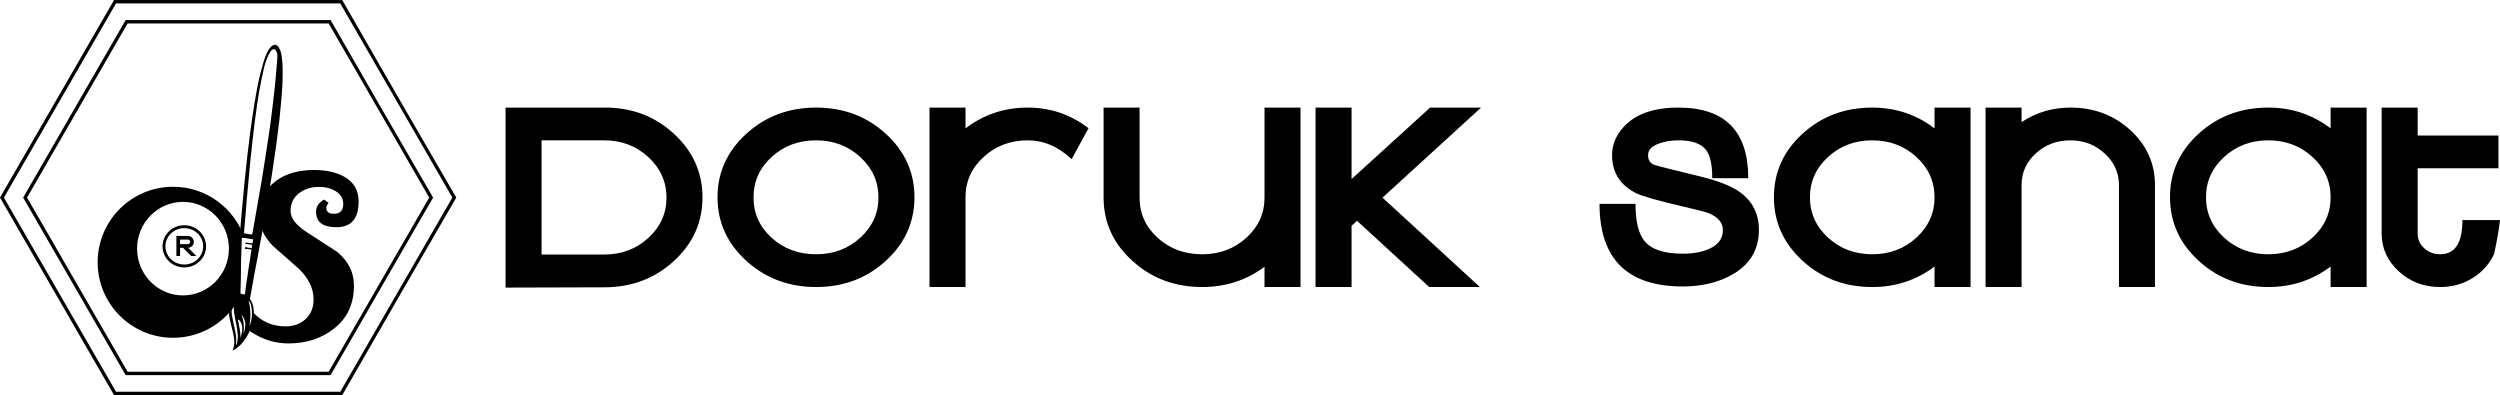 <?xml version="1.0" encoding="UTF-8"?>
<!DOCTYPE svg PUBLIC "-//W3C//DTD SVG 1.1//EN" "http://www.w3.org/Graphics/SVG/1.1/DTD/svg11.dtd">
<!-- Creator: CorelDRAW 2017 -->
<svg xmlns="http://www.w3.org/2000/svg" xml:space="preserve" width="160.02mm" height="25.294mm" version="1.1" style="shape-rendering:geometricPrecision; text-rendering:geometricPrecision; image-rendering:optimizeQuality; fill-rule:evenodd; clip-rule:evenodd"
viewBox="0 0 16260.16 2570.18"
 xmlns:xlink="http://www.w3.org/1999/xlink">
 <defs>
  <style type="text/css">
   <![CDATA[
    .fil0 {fill:black;fill-rule:nonzero}
   ]]>
  </style>
 </defs>
 <g id="Layer_x0020_1">
  <g id="_2582990516240">
   <path class="fil0" d="M4334.9 1285.15c0,-102.92 -39.4,-190.86 -118.04,-263.46 -78.86,-72.61 -174.59,-108.91 -287.27,-108.91l-407.25 0 0 742.79 407.25 0c112.68,0 208.41,-35.97 287.27,-107.97 78.65,-71.93 118.04,-159.46 118.04,-262.45zm11925.25 146.28c-6.79,61.98 -19.63,135.94 -38.72,221.45 -31.2,65.68 -78.05,117.85 -140.44,156.24 -62.45,38.45 -132.36,57.68 -209.81,57.68 -105.88,0 -195.83,-34.02 -269.78,-102.18 -74.09,-68.23 -111.06,-150.59 -111.06,-247.13l0 -817.81 234.22 0 0 181.64 525.38 0 0 212.98 -525.38 0 0 425.21c0,37.31 14.26,69.05 42.83,95.13 28.5,26.01 63.06,39.05 103.8,39.05 96.4,0 144.61,-74.01 144.61,-222.25l244.37 0zm-1101.65 -148.17c0,-102.98 -39.4,-190.51 -118.11,-262.52 -78.73,-72 -174.46,-107.96 -287.2,-107.96 -112.67,0 -208.34,35.96 -287.06,107.96 -78.79,72 -118.11,159.53 -118.11,262.52 0,102.99 39.32,190.52 118.11,262.59 78.72,72 174.39,107.83 287.06,107.83 112.74,0 208.47,-35.83 287.2,-107.83 78.72,-72.06 118.11,-159.59 118.11,-262.59zm234.15 583.53l-234.15 0 0 -133.38c-118.11,88.94 -253.18,133.38 -405.31,133.38 -177.81,0 -328.81,-56.87 -452.97,-170.76 -124.3,-113.75 -186.42,-251.7 -186.42,-413.78 0,-162.01 62.12,-299.57 186.42,-412.77 124.16,-113.15 275.16,-169.74 452.97,-169.74 152.14,0 287.2,45.11 405.31,135.19l0 -135.19 234.15 0 0 1167.06zm-1376.6 0l-234.29 0 0 -663.93c0,-79.27 -30.79,-147.56 -92.63,-204.51 -61.72,-57 -136.07,-85.65 -223,-85.65 -88.2,0 -163.22,28.24 -225,84.7 -61.78,56.41 -92.64,124.91 -92.64,205.45l0 663.93 -234.22 0 0 -1167.13 234.22 0 0 94.52c94.99,-62.99 200.94,-94.52 317.64,-94.52 153.42,0 283.43,49.01 390.05,146.89 106.56,97.81 159.87,216.81 159.87,356.77l0 663.46zm-1433.68 -583.53c0,-102.98 -39.26,-190.51 -117.98,-262.52 -78.79,-72 -174.52,-107.96 -287.2,-107.96 -112.8,0 -208.4,35.96 -287.19,107.96 -78.73,72 -118.05,159.53 -118.05,262.52 0,102.99 39.32,190.52 118.05,262.59 78.79,72 174.39,107.83 287.19,107.83 112.68,0 208.41,-35.83 287.2,-107.83 78.72,-72.06 117.98,-159.59 117.98,-262.59zm234.22 583.53l-234.22 0 0 -133.38c-117.98,88.94 -253.18,133.38 -405.18,133.38 -177.94,0 -328.94,-56.87 -453.1,-170.76 -124.24,-113.75 -186.43,-251.7 -186.43,-413.78 0,-162.01 62.19,-299.57 186.43,-412.77 124.16,-113.15 275.16,-169.74 453.1,-169.74 152,0 287.2,45.11 405.18,135.19l0 -135.19 234.22 0 0 1167.06zm-1376.61 -371.29c0,128.74 -58.42,225.95 -175.12,291.43 -89.61,50.83 -196.31,76.17 -319.8,76.17 -361.08,0 -541.65,-179.09 -541.65,-537.21l234.22 0c0,114.82 19.63,195.7 59.09,242.69 44.77,54.31 127.46,81.47 248.34,81.47 67.9,0 124.9,-10.56 171.09,-31.53 59.7,-26.01 89.61,-66.82 89.61,-122.48 0,-47.06 -30.51,-83.57 -91.62,-109.51 -15,-6.26 -67.23,-19.83 -156.84,-40.88 -171.02,-39.66 -276.24,-69.24 -315.7,-89.15 -104.47,-51.89 -156.71,-134.85 -156.71,-248.61 0,-65.67 24.41,-125.64 73.28,-180.1 75.97,-85.45 195.49,-128.06 358.38,-128.06 302.73,0 454.19,153.07 454.19,459.36l-234.22 0c0,-86.39 -12.84,-146.89 -38.65,-181.45 -31.27,-43.23 -91.7,-64.94 -181.32,-64.94 -43.42,0 -83.5,6.19 -120.07,18.55 -51.69,17.35 -77.38,42.76 -77.38,76.17 0,33.41 13.51,55.13 40.75,64.94 17.54,6.12 113.28,30.32 287.06,72.4 124.84,29.72 215.12,64.95 270.86,105.75 81.47,59.43 122.21,141.11 122.21,244.98zm-1806.98 -795.76l-641.08 585.81 633.48 581.25 -329.74 0 -469.31 -430.66 -35.71 32.48 0 398.18 -234.22 0 0 -1167.06 234.22 0 0 464.94 511.06 -464.94 331.3 0zm-1174.39 1167.06l-234.15 0 0 -131.56c-118.05,87.79 -253.18,131.56 -405.31,131.56 -177.81,0 -329.14,-56.67 -454.05,-170.15 -124.97,-113.41 -187.36,-250.95 -187.36,-412.51l0 -584.47 234.15 0 0 585.48c0,103.73 39.4,191.18 118.19,262.11 78.73,71.06 175.13,106.49 289.08,106.49 112.67,0 208.54,-35.77 287.26,-107.43 78.66,-71.67 118.05,-158.66 118.05,-261.18l0 -585.48 234.15 0 0 1167.13zm-1378.69 -1032.94l-109.85 201.2c-86.92,-81.62 -181.98,-122.28 -285.18,-122.28 -112.67,0 -208.4,35.96 -287.13,107.83 -78.79,71.93 -118.04,159.33 -118.04,262.25l0 584 -234.22 0 0 -1167.13 234.22 0 0 135.19c118.04,-90.08 253.11,-135.19 405.17,-135.19 146.69,0 278.32,44.7 395.03,134.12zm-1366.39 450.35c0,-102.72 -39.4,-190.32 -118.11,-262.72 -78.79,-72.47 -174.46,-108.78 -287.13,-108.78 -114.02,0 -210.49,35.97 -289.14,107.83 -78.79,71.73 -118.19,159.59 -118.19,263.67 0,104 39.4,191.66 118.19,262.79 78.65,71.19 175.12,106.75 289.14,106.75 112.67,0 208.34,-35.83 287.13,-107.63 78.72,-71.93 118.11,-159.2 118.11,-261.92zm234.15 -1.01c0,161.88 -62.04,299.57 -186.28,413.18 -124.3,113.61 -275.23,170.42 -453.11,170.42 -177.95,0 -329.22,-56.8 -454.19,-170.42 -124.84,-113.61 -187.29,-251.3 -187.29,-413.18 0,-161.75 62.45,-299.43 187.29,-413.05 124.97,-113.61 276.24,-170.42 454.19,-170.42 177.88,0 328.81,56.8 453.11,170.42 124.23,113.61 186.28,251.3 186.28,413.05zm-1378.61 0.93c0,162.09 -62.13,299.97 -186.29,413.79 -124.24,113.95 -275.3,170.69 -453.18,170.69l-641.41 1.88 0 -1170.83 120.14 0 521.27 0c177.88,-1.14 328.94,55.46 453.18,169.82 124.16,114.42 186.29,252.64 186.29,414.65z"/>
   <g>
    <g>
     <path class="fil0" d="M2964.42 1290.64c-246.21,426.44 -493.96,852.29 -738.72,1279.54l-1483.78 0 -741.92 -1285.09 741.92 -1285.09 1483.78 0c245.77,428.96 493.52,857.63 741.94,1285.09l-3.22 5.55zm-386.9 625.95l364.6 -631.49 -729.11 -1262.96 -1458.42 0 -729.13 1262.96 729.13 1262.96 1458.42 0 364.52 -631.46z"/>
     <path class="fil0" d="M2813.88 1290.64c-221.14,382.99 -443.62,765.45 -663.46,1149.16l-1333.21 0c-222.42,-384.76 -444.87,-769.58 -666.69,-1154.71 221.82,-385.13 444.24,-769.95 666.69,-1154.71l1333.21 0c220.83,385.46 443.48,770.62 666.69,1154.71l-3.23 5.55zm-349.26 560.74l326.96 -566.29 -653.85 -1132.58 -1307.86 0 -653.85 1132.58 653.85 1132.58 1307.86 0 326.89 -566.29z"/>
    </g>
    <g>
     <path class="fil0" d="M1596.72 1585.55c1.71,0.24 3.42,0.49 5.14,0.73 -0.66,-2.67 -1.38,-5.32 -2.08,-7.98 -1.96,0.79 -3.19,2.84 -3.06,7.25z"/>
     <path class="fil0" d="M1599.87 1608.97c-4.28,-0.53 -7.65,0.29 -7.58,7.65 5.47,0.82 10.98,1.67 16.5,2.51 -0.53,-3.07 -1.03,-6.15 -1.64,-9.19 -2.42,-0.34 -4.87,-0.65 -7.29,-0.98z"/>
     <path class="fil0" d="M1190.19 1921.36c-165.01,0 -298.7,-136.18 -298.7,-304.2 0,-167.96 133.69,-304.14 298.7,-304.14 164.99,0 298.69,136.18 298.69,304.14 0,168.02 -133.7,304.2 -298.69,304.2zm380.45 -9.64c-5.47,-0.53 -8.16,-2.23 -7.97,-9.1 2.82,-117.52 5.55,-235.04 8.31,-352.56 0.04,-1.61 0.29,-3.29 0.57,-5.67 6.3,1.04 12.53,2.05 18.8,3.08 -65.85,-193.53 -248.86,-332.76 -464.47,-332.76 -270.99,0 -490.74,219.82 -490.74,491.13 0,271.24 219.75,491.12 490.74,491.12 197.46,0 367.59,-116.82 445.43,-285.13 -0.23,-0.02 -0.46,-0.08 -0.67,-0.1z"/>
     <path class="fil0" d="M1795.95 472.82c-2.22,26.52 -4.16,52.98 -7.02,79.39 -4.98,46.63 -10.43,93.18 -16,139.7 -5.16,42.62 -10.48,85.16 -16.21,127.63 -4.83,35.2 -10.34,70.32 -15.62,105.42 -6.12,40.1 -12.24,80.19 -18.51,120.2 -6.89,43.76 -13.7,87.46 -20.95,131.07 -6.4,38.55 -13.4,77.04 -20.13,115.53 -6.05,34.66 -12.1,69.24 -18.14,103.9 -6.99,39.93 -13.95,79.8 -20.95,119.67 -0.62,3.28 -1.65,6.49 -2.61,10.32 -15.84,-2.46 -30.61,-4.91 -45.45,-6.74 -5.42,-0.69 -7.65,-2.6 -7.03,-9.02 3.76,-41.93 7.35,-83.94 10.85,-125.86 2.54,-29.62 4.52,-59.23 7.13,-88.83 3.59,-41.4 7.56,-82.8 11.38,-124.18 3.8,-41.31 7.28,-82.78 11.49,-124.1 4.96,-48.89 10.56,-97.71 15.98,-146.61 3.67,-33.09 7.2,-66.25 11.48,-99.23 4.91,-38.33 10.42,-76.59 15.98,-114.76 4.99,-34.05 9.75,-68.09 15.98,-101.84 7.89,-42.81 16.23,-85.58 26.17,-127.85 8.58,-36.47 18.75,-72.61 35.92,-105.51 3.53,-6.81 7.56,-13.38 12.14,-19.24 15.26,-19.17 28.16,-15.81 37.79,7.31 3.97,9.49 5.59,19.12 4.75,29.6 -2.99,34.67 -5.59,69.32 -8.42,104.02zm-152.52 1103.63c-0.53,6.43 -3.56,6.66 -8.37,5.81 -10.24,-1.83 -20.59,-2.99 -30.91,-4.28 -4.24,-0.54 -7.64,0.38 -7.43,7.57 10.95,1.53 21.93,2.99 32.84,4.89 3.51,0.63 9.78,2.24 9.83,3.68 0.26,5.97 -1.05,12.17 -2.53,18.07 -0.26,0.99 -4.51,1.14 -6.84,0.85 -10.07,-1.17 -20.12,-2.69 -30.16,-4.06 -4.28,-0.54 -7.64,0.3 -7.57,7.64 14.24,2.14 28.58,4.36 43.53,6.66 -2.44,15.76 -4.69,30.53 -6.97,45.22 -4.49,28.92 -9.06,57.85 -13.46,86.85 -5.43,35.65 -10.92,71.29 -16.05,106.96 -2.14,15.08 -3.48,30.29 -5.28,45.36l-2.61 7.9c-6.87,-1.38 -13.8,-3.06 -20.79,-3.82 -5.47,-0.54 -8.16,-2.23 -7.97,-9.1 2.84,-117.53 5.56,-235.05 8.3,-352.57 0.04,-1.61 0.32,-3.3 0.58,-5.66 24.79,4.05 49.19,8.03 74.33,12.16 -0.91,7.27 -1.91,13.55 -2.46,19.89zm-21.76 543.31c10.49,-56.55 9.09,-110.64 -4.93,-164.88 26.8,21.95 29.95,121.71 4.93,164.88zm-35.81 46.59c-0.65,2.23 -1.21,4.51 -1.93,6.73 0.25,-2.3 0.4,-4.58 0.59,-6.89 3.57,-41.83 2.52,-82.94 -16.03,-121.34 34.75,35.88 29.84,78.1 17.38,121.5zm-12.94 -1.37c0,0.07 0,0.14 -0.03,0.21 -2.34,10.72 -5.48,21.21 -9.77,31.76 1.01,-11.11 0.65,-21.96 -0.39,-32.68 -2.88,-29.3 -11.34,-57.6 -15.68,-86.77 10.01,3.53 15.72,10.95 19.93,19.98 10.06,21.58 10.95,44.29 5.93,67.49zm-33.61 72.15c-0.74,2.14 -2.14,4.04 -4.32,8.11 0,-5.37 -0.32,-8.34 0.06,-11.19 4.36,-32.05 -1.29,-63.02 -7.88,-93.85 -6.28,-29.7 -13.78,-59.08 -18.41,-89.06 -3.49,-22.35 -4.85,-45.76 7.76,-66.34 0.97,-1.61 2.22,-2.91 4.68,-6.2 0,4.59 0.14,7.18 0,9.7 -1.73,28.25 2.67,55.69 7.92,83.17 2.26,11.86 4.69,23.79 6.99,35.68 3.68,18.35 6.85,36.87 8.8,55.54 0.78,7.65 1.53,15.22 1.77,22.94 0.53,17.69 -1.7,34.97 -7.38,51.5zm292.33 -1873.19c-3.02,-19.39 -7.28,-38.75 -18.17,-54.97 -14.92,-22.11 -31.06,-22.49 -48.8,-6.88 -7.69,6.81 -14.01,16.05 -19.44,25.32 -15.19,25.86 -25.33,54.4 -33.59,83.7 -8.12,28.55 -15.91,57.16 -22.79,86.01 -0.85,3.53 -1.84,6.97 -2.6,10.49 -7.78,33.89 -13.85,68.24 -20.36,102.52 -4.24,22.34 -8.32,44.76 -11.93,67.33 -1.77,11.14 -3.28,22.34 -4.97,33.52 -3.37,22.56 -6.79,45.06 -10.07,67.62 -4.25,29 -8.53,58.04 -12.37,87.14 -3.82,29.39 -7.1,58.84 -10.7,88.22 -2.49,20.73 -5.27,41.47 -7.57,62.21 -3.69,33.44 -7.03,66.87 -10.57,100.3 -2.61,24.17 -5.43,48.28 -7.75,72.53 -3.64,37.41 -6.93,74.84 -10.43,112.25 -2.62,28.45 -5.38,56.84 -7.95,85.29 -2.1,23.43 -3.78,46.83 -5.77,70.17 -2.48,28.45 -5.67,56.83 -7.54,85.31 -2.33,35.65 -3.48,71.29 -5.54,106.88 -3.44,58.22 -7.13,116.37 -10.76,174.6 -2.02,32.52 -4,64.95 -6.53,97.4 -0.32,4.14 -2.84,8.95 -5.74,11.71 -0.11,0.15 -0.24,0.29 -0.39,0.46 -16.25,15.68 -28.73,34.2 -35.35,57.16 -8.34,29.07 -5.18,58.36 0.84,87.22 6.66,31.75 15.22,63.11 22.57,94.7 8.34,35.97 10.56,71.69 -4.65,106.74 1.21,0 1.99,0.14 2.67,0 1,-0.32 1.93,-0.76 2.78,-1.3 19.87,-10.71 37.72,-24.8 53.14,-42.38 17.94,-20.59 33.06,-42.62 45.25,-66.19 19.08,-37.03 30.81,-77.89 33.67,-123.26 2.1,-33.19 -2.63,-65.26 -19.33,-93.94 -1.36,-2.4 -4.13,-5.96 -5.66,-5.67l22.81 -126.49c3.74,-21.02 7.57,-42.07 11.47,-63.04 5.43,-28.99 11.25,-57.92 16.67,-86.99 8.21,-44.46 16.22,-89.05 24.38,-133.58 4.01,-22.11 8.26,-44.22 12.11,-66.42 5.36,-30.44 10.34,-60.97 15.62,-91.5 3.91,-22.71 8.11,-45.44 11.86,-68.17 5.27,-31.67 10.17,-63.43 15.31,-95.1 3.98,-24.71 8.32,-49.41 12.16,-74.22 5.23,-34.19 10.12,-68.55 15.22,-102.82 4.04,-27.63 8.33,-55.18 12.15,-82.86 3.88,-27.93 7.27,-55.94 10.79,-83.94 4.1,-32.17 8.49,-64.34 11.94,-96.62 3.83,-35.36 6.96,-70.85 10.1,-106.36 2.9,-33.82 6.66,-67.55 8.01,-101.49 2.74,-67.59 6.14,-135.35 -4.23,-202.61z"/>
     <path class="fil0" d="M1236.62 1573.05c0,-4.04 -1.41,-7.53 -4.26,-10.47 -2.84,-2.92 -6.27,-4.39 -10.27,-4.39l-50.9 0 0 29.5 50.9 0c4,0 7.44,-1.42 10.27,-4.29 2.85,-2.86 4.26,-6.31 4.26,-10.35zm40.32 92.14l-33.65 0 -53.19 -53.6 -18.9 0 0 53.6 -23.9 0 0 -130.89 12.26 0 62.53 0c10.66,0 19.73,3.79 27.21,11.35 7.48,7.57 11.22,16.71 11.22,27.39 0,10.41 -3.54,19.34 -10.6,26.76 -7.05,7.44 -15.78,11.35 -26.18,11.78l53.19 53.6z"/>
     <path class="fil0" d="M1340.33 1602.15c0,37.93 -15.91,72.28 -41.63,97.13 -25.63,24.76 -60.99,40.08 -100.02,40.08 -39.03,0 -74.39,-15.31 -100.01,-40.07 -25.73,-24.86 -41.63,-59.21 -41.63,-97.14 0,-37.95 15.9,-72.3 41.62,-97.16 25.62,-24.77 60.98,-40.09 100.02,-40.09 39.03,0 74.4,15.31 100.02,40.09 25.73,24.86 41.63,59.22 41.63,97.16zm-54.69 83.57c22.12,-21.38 35.81,-50.92 35.81,-83.57 0,-32.66 -13.69,-62.22 -35.8,-83.6 -22.23,-21.48 -52.97,-34.76 -86.97,-34.76 -34,0 -64.74,13.28 -86.96,34.76 -22.12,21.38 -35.8,50.94 -35.8,83.6 0,32.65 13.69,62.19 35.8,83.57 22.22,21.48 52.97,34.76 86.96,34.76 33.99,0 64.74,-13.29 86.96,-34.76z"/>
     <path class="fil0" d="M2195.06 1639.79c-2.06,-2.05 -19.73,-13.69 -53.05,-34.95 -33.31,-21.27 -81.68,-52.48 -144.95,-93.58 -35.04,-22.65 -61.63,-45.37 -79.81,-68.4 -18.2,-22.95 -27.29,-46.44 -27.29,-70.4 0,-24.64 4.73,-46.82 14.18,-66.64 9.45,-19.81 23.99,-36.88 43.57,-51.26 18.21,-12.93 37.66,-22.72 58.22,-29.22 20.6,-6.43 43.77,-9.72 69.39,-9.72 20.17,0 38.82,2.07 55.91,6.13 17.09,4.14 32.71,10.25 46.81,18.43 18.14,10.17 31.72,22.5 40.83,36.81 9.02,14.3 13.53,30.29 13.53,48.04 0,22.5 -5.04,39.02 -15.14,49.58 -10.1,10.56 -25.94,15.83 -47.45,15.83 -15.53,0 -27.29,-3.2 -35.38,-9.71 -8.07,-6.42 -12.11,-16.44 -12.11,-30.07 0,-4.82 1.36,-9.71 4.04,-14.84 2.68,-5.12 6.38,-10.41 11.09,-15.84l-29.3 -22.11c-17.53,9.63 -30.64,21.12 -39.4,34.51 -8.73,13.31 -13.09,28.24 -13.09,44.68 0,33.58 10.95,58.76 32.94,75.6 21.96,16.82 54.91,25.16 98.89,25.16 48.27,0 84.53,-13.85 108.71,-41.54 24.1,-27.62 36.25,-69.85 36.25,-126.63 0,-35.49 -7.94,-66.94 -23.73,-94.33 -15.81,-27.32 -40.16,-49.89 -73.1,-67.64 -24.86,-13.7 -53.46,-24.09 -85.7,-31.3 -32.29,-7.18 -68.24,-10.78 -107.9,-10.78 -47.91,0 -92.25,5.51 -133.02,16.45 -40.82,10.93 -77.74,28.38 -110.79,52.33 -37.79,27.38 -66.45,59.22 -86,95.5 -19.6,36.26 -29.31,77.27 -29.31,123.09 0,37.72 7.72,73.75 23.18,108.02 15.54,34.29 38.42,67.19 68.71,98.71 28.95,25.32 57.92,50.73 86.9,76.07 28.93,25.39 57.54,50.72 85.85,76.12 30.99,30.84 54.02,62.49 69.16,95.1 15.2,32.53 22.76,65.96 22.76,100.23 0,52.95 -17.01,95.42 -50.97,127.38 -33.98,31.92 -77.53,47.91 -130.66,47.91 -58.52,0 -110.31,-14.39 -155.39,-43.16 -20.99,-13.39 -40.39,-30.21 -58.33,-50.17 2.38,24.51 -0.44,64.7 -26.57,118.27 14.74,11.26 30.52,21.51 47.37,30.75 33.05,18.43 67.12,32.29 102.14,41.54 35.08,9.18 71.85,13.85 110.24,13.85 58.56,0 112.53,-8.26 161.99,-24.7 49.41,-16.53 93.99,-40.56 133.66,-72.08 43.76,-34.35 76.2,-74.83 97.41,-121.51 21.19,-46.66 31.73,-98.85 31.73,-156.52 0,-43.14 -8.72,-82.79 -26.23,-118.74 -17.54,-35.96 -44.46,-69.4 -80.81,-100.24z"/>
    </g>
   </g>
  </g>
 </g>
</svg>
